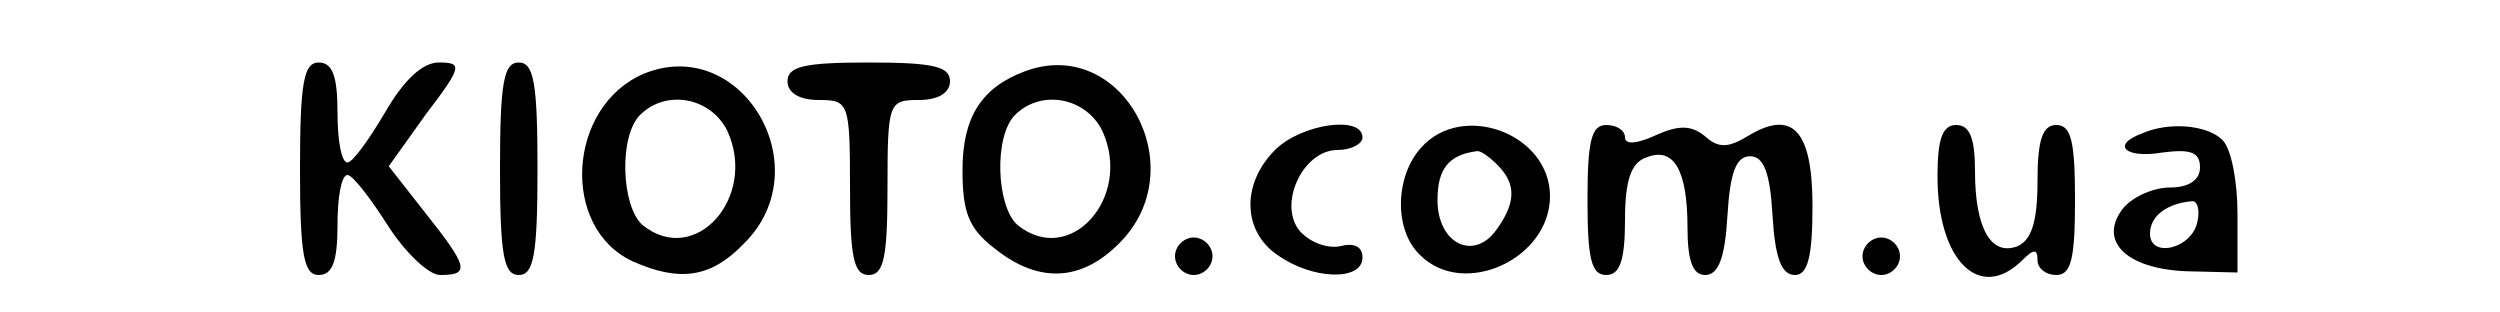<?xml version="1.0" encoding="UTF-8" standalone="no"?> <svg xmlns="http://www.w3.org/2000/svg" version="1.0" width="200pt" height="25pt" viewBox="0 0 200 25" preserveAspectRatio="xMidYMid meet"><g transform="translate(0,25) scale(0.1,-0.1)" fill="#000000" stroke="none"><path d="M240 115 c0 -69 3 -85 15 -85 11 0 15 11 15 40 0 22 3 40 8 40 4 0 18 -18 32 -40 14 -22 33 -40 42 -40 24 0 23 6 -12 50 l-29 37 30 42 c29 38 29 41 10 41 -13 0 -28 -14 -43 -40 -13 -22 -26 -40 -30 -40 -5 0 -8 18 -8 40 0 29 -4 40 -15 40 -12 0 -15 -16 -15 -85z"></path><path d="M400 115 c0 -69 3 -85 15 -85 12 0 15 16 15 85 0 69 -3 85 -15 85 -12 0 -15 -16 -15 -85z"></path><path d="M515 191 c-61 -26 -67 -123 -9 -150 38 -17 63 -13 89 14 62 61 -2 168 -80 136z m67 -46 c24 -53 -26 -109 -68 -75 -17 15 -19 71 -2 88 21 21 57 14 70 -13z"></path><path d="M630 185 c0 -9 9 -15 25 -15 24 0 25 -2 25 -70 0 -56 3 -70 15 -70 12 0 15 14 15 70 0 68 1 70 25 70 16 0 25 6 25 15 0 12 -14 15 -65 15 -51 0 -65 -3 -65 -15z"></path><path d="M820 193 c-35 -13 -50 -37 -50 -79 0 -34 5 -47 26 -63 35 -28 69 -26 99 4 61 60 3 167 -75 138z m62 -48 c24 -53 -26 -109 -68 -75 -17 15 -19 71 -2 88 21 21 57 14 70 -13z"></path><path d="M1020 130 c-27 -27 -26 -65 2 -84 28 -20 68 -21 68 -2 0 9 -7 12 -18 9 -10 -2 -24 3 -32 12 -18 21 2 65 30 65 11 0 20 5 20 10 0 18 -49 11 -70 -10z"></path><path d="M1137 132 c-21 -23 -22 -66 -1 -86 35 -35 104 -3 104 47 0 50 -70 76 -103 39z m61 -14 c15 -15 15 -30 -1 -52 -18 -25 -47 -11 -47 24 0 25 9 36 31 39 3 1 10 -4 17 -11z"></path><path d="M1270 90 c0 -47 3 -60 15 -60 11 0 15 12 15 44 0 32 5 46 17 50 22 9 33 -10 33 -56 0 -26 4 -38 14 -38 11 0 16 14 18 48 2 34 7 47 18 47 11 0 16 -13 18 -47 2 -34 7 -48 18 -48 10 0 14 14 14 55 0 61 -16 78 -52 56 -15 -9 -23 -10 -34 0 -11 9 -21 9 -39 1 -15 -7 -25 -8 -25 -2 0 6 -7 10 -15 10 -12 0 -15 -13 -15 -60z"></path><path d="M1550 109 c0 -68 34 -101 68 -67 9 9 12 9 12 0 0 -7 7 -12 15 -12 12 0 15 13 15 60 0 47 -3 60 -15 60 -11 0 -15 -12 -15 -45 0 -33 -5 -47 -16 -52 -21 -8 -34 14 -34 60 0 26 -4 37 -15 37 -11 0 -15 -11 -15 -41z"></path><path d="M1713 143 c-24 -9 -13 -20 17 -15 23 3 30 0 30 -12 0 -10 -9 -16 -24 -16 -13 0 -29 -7 -37 -16 -21 -26 1 -49 50 -51 l41 -1 0 47 c0 26 -5 52 -12 59 -12 12 -43 15 -65 5z m45 -70 c-4 -22 -38 -30 -38 -10 0 14 13 24 33 26 5 1 7 -7 5 -16z"></path><path d="M940 45 c0 -8 7 -15 15 -15 8 0 15 7 15 15 0 8 -7 15 -15 15 -8 0 -15 -7 -15 -15z"></path><path d="M1490 45 c0 -8 7 -15 15 -15 8 0 15 7 15 15 0 8 -7 15 -15 15 -8 0 -15 -7 -15 -15z"></path></g></svg> 